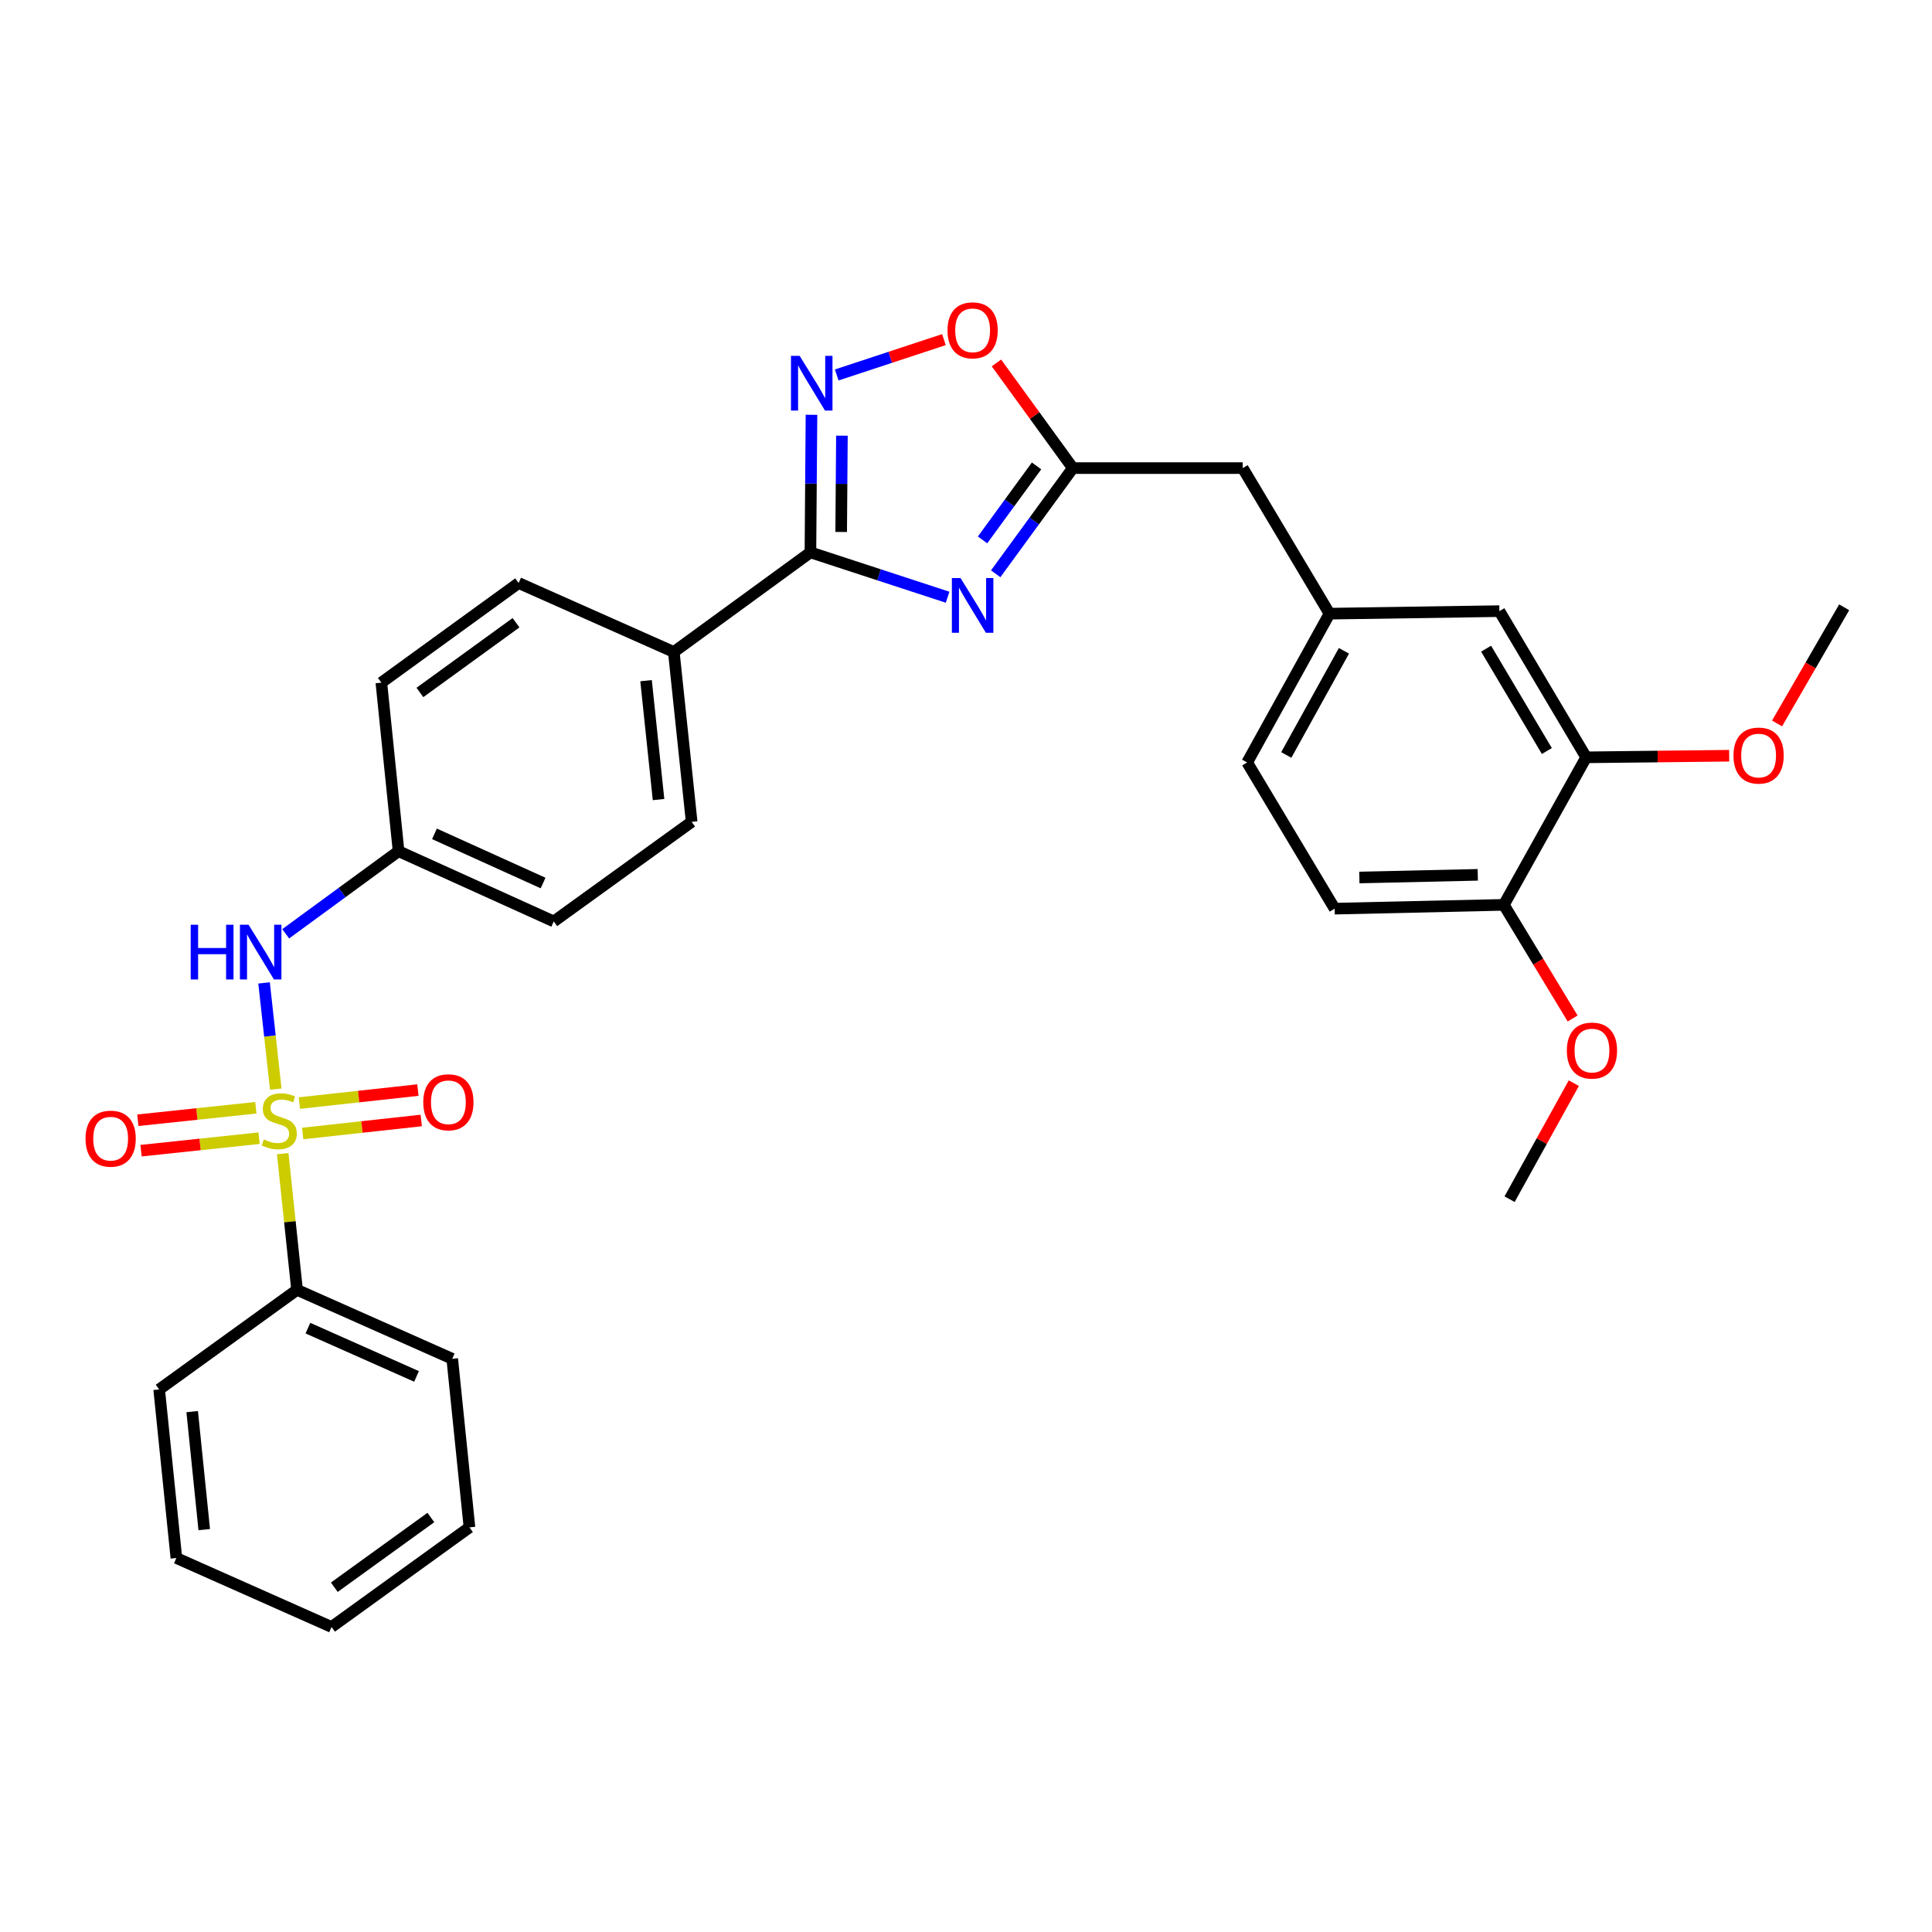 <?xml version='1.0' encoding='iso-8859-1'?>
<svg version='1.1' baseProfile='full'
              xmlns='http://www.w3.org/2000/svg'
                      xmlns:rdkit='http://www.rdkit.org/xml'
                      xmlns:xlink='http://www.w3.org/1999/xlink'
                  xml:space='preserve'
width='1000px' height='1000px' viewBox='0 0 1000 1000'>
<!-- END OF HEADER -->
<rect style='opacity:1.0;fill:#FFFFFF;stroke:none' width='1000' height='1000' x='0' y='0'> </rect>
<path class='bond-4' d='M 142.736,563.739 L 139.709,536.246' style='fill:none;fill-rule:evenodd;stroke:#CCCC00;stroke-width:6px;stroke-linecap:butt;stroke-linejoin:miter;stroke-opacity:1' />
<path class='bond-4' d='M 139.709,536.246 L 136.681,508.753' style='fill:none;fill-rule:evenodd;stroke:#0000FF;stroke-width:6px;stroke-linecap:butt;stroke-linejoin:miter;stroke-opacity:1' />
<path class='bond-6' d='M 156.678,586.688 L 187.354,583.325' style='fill:none;fill-rule:evenodd;stroke:#CCCC00;stroke-width:6px;stroke-linecap:butt;stroke-linejoin:miter;stroke-opacity:1' />
<path class='bond-6' d='M 187.354,583.325 L 218.03,579.961' style='fill:none;fill-rule:evenodd;stroke:#FF0000;stroke-width:6px;stroke-linecap:butt;stroke-linejoin:miter;stroke-opacity:1' />
<path class='bond-6' d='M 154.952,570.945 L 185.628,567.582' style='fill:none;fill-rule:evenodd;stroke:#CCCC00;stroke-width:6px;stroke-linecap:butt;stroke-linejoin:miter;stroke-opacity:1' />
<path class='bond-6' d='M 185.628,567.582 L 216.304,564.219' style='fill:none;fill-rule:evenodd;stroke:#FF0000;stroke-width:6px;stroke-linecap:butt;stroke-linejoin:miter;stroke-opacity:1' />
<path class='bond-7' d='M 132.426,573.373 L 101.886,576.606' style='fill:none;fill-rule:evenodd;stroke:#CCCC00;stroke-width:6px;stroke-linecap:butt;stroke-linejoin:miter;stroke-opacity:1' />
<path class='bond-7' d='M 101.886,576.606 L 71.347,579.839' style='fill:none;fill-rule:evenodd;stroke:#FF0000;stroke-width:6px;stroke-linecap:butt;stroke-linejoin:miter;stroke-opacity:1' />
<path class='bond-7' d='M 134.093,589.122 L 103.554,592.355' style='fill:none;fill-rule:evenodd;stroke:#CCCC00;stroke-width:6px;stroke-linecap:butt;stroke-linejoin:miter;stroke-opacity:1' />
<path class='bond-7' d='M 103.554,592.355 L 73.015,595.588' style='fill:none;fill-rule:evenodd;stroke:#FF0000;stroke-width:6px;stroke-linecap:butt;stroke-linejoin:miter;stroke-opacity:1' />
<path class='bond-8' d='M 146.332,597.135 L 150.043,632.379' style='fill:none;fill-rule:evenodd;stroke:#CCCC00;stroke-width:6px;stroke-linecap:butt;stroke-linejoin:miter;stroke-opacity:1' />
<path class='bond-8' d='M 150.043,632.379 L 153.754,667.624' style='fill:none;fill-rule:evenodd;stroke:#000000;stroke-width:6px;stroke-linecap:butt;stroke-linejoin:miter;stroke-opacity:1' />
<path class='bond-0' d='M 490.479,309.124 L 454.976,297.515' style='fill:none;fill-rule:evenodd;stroke:#0000FF;stroke-width:6px;stroke-linecap:butt;stroke-linejoin:miter;stroke-opacity:1' />
<path class='bond-0' d='M 454.976,297.515 L 419.473,285.907' style='fill:none;fill-rule:evenodd;stroke:#000000;stroke-width:6px;stroke-linecap:butt;stroke-linejoin:miter;stroke-opacity:1' />
<path class='bond-3' d='M 515.368,296.998 L 535.335,269.641' style='fill:none;fill-rule:evenodd;stroke:#0000FF;stroke-width:6px;stroke-linecap:butt;stroke-linejoin:miter;stroke-opacity:1' />
<path class='bond-3' d='M 535.335,269.641 L 555.302,242.284' style='fill:none;fill-rule:evenodd;stroke:#000000;stroke-width:6px;stroke-linecap:butt;stroke-linejoin:miter;stroke-opacity:1' />
<path class='bond-3' d='M 508.566,279.454 L 522.543,260.304' style='fill:none;fill-rule:evenodd;stroke:#0000FF;stroke-width:6px;stroke-linecap:butt;stroke-linejoin:miter;stroke-opacity:1' />
<path class='bond-3' d='M 522.543,260.304 L 536.52,241.155' style='fill:none;fill-rule:evenodd;stroke:#000000;stroke-width:6px;stroke-linecap:butt;stroke-linejoin:miter;stroke-opacity:1' />
<path class='bond-1' d='M 419.473,285.907 L 348.761,337.465' style='fill:none;fill-rule:evenodd;stroke:#000000;stroke-width:6px;stroke-linecap:butt;stroke-linejoin:miter;stroke-opacity:1' />
<path class='bond-2' d='M 419.473,285.907 L 419.748,250.301' style='fill:none;fill-rule:evenodd;stroke:#000000;stroke-width:6px;stroke-linecap:butt;stroke-linejoin:miter;stroke-opacity:1' />
<path class='bond-2' d='M 419.748,250.301 L 420.024,214.694' style='fill:none;fill-rule:evenodd;stroke:#0000FF;stroke-width:6px;stroke-linecap:butt;stroke-linejoin:miter;stroke-opacity:1' />
<path class='bond-2' d='M 435.392,275.347 L 435.585,250.423' style='fill:none;fill-rule:evenodd;stroke:#000000;stroke-width:6px;stroke-linecap:butt;stroke-linejoin:miter;stroke-opacity:1' />
<path class='bond-2' d='M 435.585,250.423 L 435.778,225.499' style='fill:none;fill-rule:evenodd;stroke:#0000FF;stroke-width:6px;stroke-linecap:butt;stroke-linejoin:miter;stroke-opacity:1' />
<path class='bond-5' d='M 433.083,194.082 L 460.829,184.936' style='fill:none;fill-rule:evenodd;stroke:#0000FF;stroke-width:6px;stroke-linecap:butt;stroke-linejoin:miter;stroke-opacity:1' />
<path class='bond-5' d='M 460.829,184.936 L 488.575,175.79' style='fill:none;fill-rule:evenodd;stroke:#FF0000;stroke-width:6px;stroke-linecap:butt;stroke-linejoin:miter;stroke-opacity:1' />
<path class='bond-14' d='M 555.302,242.284 L 643.224,242.284' style='fill:none;fill-rule:evenodd;stroke:#000000;stroke-width:6px;stroke-linecap:butt;stroke-linejoin:miter;stroke-opacity:1' />
<path class='bond-33' d='M 555.302,242.284 L 535.529,215.072' style='fill:none;fill-rule:evenodd;stroke:#000000;stroke-width:6px;stroke-linecap:butt;stroke-linejoin:miter;stroke-opacity:1' />
<path class='bond-33' d='M 535.529,215.072 L 515.755,187.861' style='fill:none;fill-rule:evenodd;stroke:#FF0000;stroke-width:6px;stroke-linecap:butt;stroke-linejoin:miter;stroke-opacity:1' />
<path class='bond-15' d='M 147.876,483.33 L 177.087,461.952' style='fill:none;fill-rule:evenodd;stroke:#0000FF;stroke-width:6px;stroke-linecap:butt;stroke-linejoin:miter;stroke-opacity:1' />
<path class='bond-15' d='M 177.087,461.952 L 206.297,440.573' style='fill:none;fill-rule:evenodd;stroke:#000000;stroke-width:6px;stroke-linecap:butt;stroke-linejoin:miter;stroke-opacity:1' />
<path class='bond-24' d='M 153.754,667.624 L 234.074,703.31' style='fill:none;fill-rule:evenodd;stroke:#000000;stroke-width:6px;stroke-linecap:butt;stroke-linejoin:miter;stroke-opacity:1' />
<path class='bond-24' d='M 159.371,687.449 L 215.596,712.43' style='fill:none;fill-rule:evenodd;stroke:#000000;stroke-width:6px;stroke-linecap:butt;stroke-linejoin:miter;stroke-opacity:1' />
<path class='bond-25' d='M 153.754,667.624 L 82.381,719.173' style='fill:none;fill-rule:evenodd;stroke:#000000;stroke-width:6px;stroke-linecap:butt;stroke-linejoin:miter;stroke-opacity:1' />
<path class='bond-9' d='M 348.761,337.465 L 357.999,425.387' style='fill:none;fill-rule:evenodd;stroke:#000000;stroke-width:6px;stroke-linecap:butt;stroke-linejoin:miter;stroke-opacity:1' />
<path class='bond-9' d='M 334.396,352.308 L 340.863,413.854' style='fill:none;fill-rule:evenodd;stroke:#000000;stroke-width:6px;stroke-linecap:butt;stroke-linejoin:miter;stroke-opacity:1' />
<path class='bond-32' d='M 348.761,337.465 L 268.449,301.77' style='fill:none;fill-rule:evenodd;stroke:#000000;stroke-width:6px;stroke-linecap:butt;stroke-linejoin:miter;stroke-opacity:1' />
<path class='bond-10' d='M 821.004,391.989 L 776.088,316.323' style='fill:none;fill-rule:evenodd;stroke:#000000;stroke-width:6px;stroke-linecap:butt;stroke-linejoin:miter;stroke-opacity:1' />
<path class='bond-10' d='M 800.648,388.723 L 769.207,335.756' style='fill:none;fill-rule:evenodd;stroke:#000000;stroke-width:6px;stroke-linecap:butt;stroke-linejoin:miter;stroke-opacity:1' />
<path class='bond-22' d='M 821.004,391.989 L 858.009,391.576' style='fill:none;fill-rule:evenodd;stroke:#000000;stroke-width:6px;stroke-linecap:butt;stroke-linejoin:miter;stroke-opacity:1' />
<path class='bond-22' d='M 858.009,391.576 L 895.015,391.164' style='fill:none;fill-rule:evenodd;stroke:#FF0000;stroke-width:6px;stroke-linecap:butt;stroke-linejoin:miter;stroke-opacity:1' />
<path class='bond-34' d='M 821.004,391.989 L 778.385,468.35' style='fill:none;fill-rule:evenodd;stroke:#000000;stroke-width:6px;stroke-linecap:butt;stroke-linejoin:miter;stroke-opacity:1' />
<path class='bond-11' d='M 778.385,468.35 L 690.815,470.32' style='fill:none;fill-rule:evenodd;stroke:#000000;stroke-width:6px;stroke-linecap:butt;stroke-linejoin:miter;stroke-opacity:1' />
<path class='bond-11' d='M 764.893,452.812 L 703.594,454.192' style='fill:none;fill-rule:evenodd;stroke:#000000;stroke-width:6px;stroke-linecap:butt;stroke-linejoin:miter;stroke-opacity:1' />
<path class='bond-23' d='M 778.385,468.35 L 796.189,497.759' style='fill:none;fill-rule:evenodd;stroke:#000000;stroke-width:6px;stroke-linecap:butt;stroke-linejoin:miter;stroke-opacity:1' />
<path class='bond-23' d='M 796.189,497.759 L 813.993,527.168' style='fill:none;fill-rule:evenodd;stroke:#FF0000;stroke-width:6px;stroke-linecap:butt;stroke-linejoin:miter;stroke-opacity:1' />
<path class='bond-12' d='M 776.088,316.323 L 688.157,317.634' style='fill:none;fill-rule:evenodd;stroke:#000000;stroke-width:6px;stroke-linecap:butt;stroke-linejoin:miter;stroke-opacity:1' />
<path class='bond-13' d='M 688.157,317.634 L 643.224,242.284' style='fill:none;fill-rule:evenodd;stroke:#000000;stroke-width:6px;stroke-linecap:butt;stroke-linejoin:miter;stroke-opacity:1' />
<path class='bond-19' d='M 688.157,317.634 L 645.529,394.654' style='fill:none;fill-rule:evenodd;stroke:#000000;stroke-width:6px;stroke-linecap:butt;stroke-linejoin:miter;stroke-opacity:1' />
<path class='bond-19' d='M 695.62,336.856 L 665.78,390.77' style='fill:none;fill-rule:evenodd;stroke:#000000;stroke-width:6px;stroke-linecap:butt;stroke-linejoin:miter;stroke-opacity:1' />
<path class='bond-20' d='M 206.297,440.573 L 197.385,353.328' style='fill:none;fill-rule:evenodd;stroke:#000000;stroke-width:6px;stroke-linecap:butt;stroke-linejoin:miter;stroke-opacity:1' />
<path class='bond-21' d='M 206.297,440.573 L 286.618,476.937' style='fill:none;fill-rule:evenodd;stroke:#000000;stroke-width:6px;stroke-linecap:butt;stroke-linejoin:miter;stroke-opacity:1' />
<path class='bond-21' d='M 224.877,431.6 L 281.101,457.055' style='fill:none;fill-rule:evenodd;stroke:#000000;stroke-width:6px;stroke-linecap:butt;stroke-linejoin:miter;stroke-opacity:1' />
<path class='bond-16' d='M 268.449,301.77 L 197.385,353.328' style='fill:none;fill-rule:evenodd;stroke:#000000;stroke-width:6px;stroke-linecap:butt;stroke-linejoin:miter;stroke-opacity:1' />
<path class='bond-16' d='M 267.09,322.323 L 217.345,358.413' style='fill:none;fill-rule:evenodd;stroke:#000000;stroke-width:6px;stroke-linecap:butt;stroke-linejoin:miter;stroke-opacity:1' />
<path class='bond-17' d='M 357.999,425.387 L 286.618,476.937' style='fill:none;fill-rule:evenodd;stroke:#000000;stroke-width:6px;stroke-linecap:butt;stroke-linejoin:miter;stroke-opacity:1' />
<path class='bond-18' d='M 690.815,470.32 L 645.529,394.654' style='fill:none;fill-rule:evenodd;stroke:#000000;stroke-width:6px;stroke-linecap:butt;stroke-linejoin:miter;stroke-opacity:1' />
<path class='bond-26' d='M 919.8,374.461 L 937.173,344.397' style='fill:none;fill-rule:evenodd;stroke:#FF0000;stroke-width:6px;stroke-linecap:butt;stroke-linejoin:miter;stroke-opacity:1' />
<path class='bond-26' d='M 937.173,344.397 L 954.545,314.334' style='fill:none;fill-rule:evenodd;stroke:#000000;stroke-width:6px;stroke-linecap:butt;stroke-linejoin:miter;stroke-opacity:1' />
<path class='bond-27' d='M 814.605,560.651 L 797.982,590.676' style='fill:none;fill-rule:evenodd;stroke:#FF0000;stroke-width:6px;stroke-linecap:butt;stroke-linejoin:miter;stroke-opacity:1' />
<path class='bond-27' d='M 797.982,590.676 L 781.358,620.702' style='fill:none;fill-rule:evenodd;stroke:#000000;stroke-width:6px;stroke-linecap:butt;stroke-linejoin:miter;stroke-opacity:1' />
<path class='bond-28' d='M 234.074,703.31 L 242.995,790.563' style='fill:none;fill-rule:evenodd;stroke:#000000;stroke-width:6px;stroke-linecap:butt;stroke-linejoin:miter;stroke-opacity:1' />
<path class='bond-29' d='M 82.381,719.173 L 91.294,806.427' style='fill:none;fill-rule:evenodd;stroke:#000000;stroke-width:6px;stroke-linecap:butt;stroke-linejoin:miter;stroke-opacity:1' />
<path class='bond-29' d='M 99.473,730.652 L 105.712,791.729' style='fill:none;fill-rule:evenodd;stroke:#000000;stroke-width:6px;stroke-linecap:butt;stroke-linejoin:miter;stroke-opacity:1' />
<path class='bond-31' d='M 242.995,790.563 L 171.605,842.122' style='fill:none;fill-rule:evenodd;stroke:#000000;stroke-width:6px;stroke-linecap:butt;stroke-linejoin:miter;stroke-opacity:1' />
<path class='bond-31' d='M 223.015,785.458 L 173.042,821.549' style='fill:none;fill-rule:evenodd;stroke:#000000;stroke-width:6px;stroke-linecap:butt;stroke-linejoin:miter;stroke-opacity:1' />
<path class='bond-30' d='M 91.294,806.427 L 171.605,842.122' style='fill:none;fill-rule:evenodd;stroke:#000000;stroke-width:6px;stroke-linecap:butt;stroke-linejoin:miter;stroke-opacity:1' />
<path  class='atom-0' d='M 136.533 589.774
Q 136.853 589.894, 138.173 590.454
Q 139.493 591.014, 140.933 591.374
Q 142.413 591.694, 143.853 591.694
Q 146.533 591.694, 148.093 590.414
Q 149.653 589.094, 149.653 586.814
Q 149.653 585.254, 148.853 584.294
Q 148.093 583.334, 146.893 582.814
Q 145.693 582.294, 143.693 581.694
Q 141.173 580.934, 139.653 580.214
Q 138.173 579.494, 137.093 577.974
Q 136.053 576.454, 136.053 573.894
Q 136.053 570.334, 138.453 568.134
Q 140.893 565.934, 145.693 565.934
Q 148.973 565.934, 152.693 567.494
L 151.773 570.574
Q 148.373 569.174, 145.813 569.174
Q 143.053 569.174, 141.533 570.334
Q 140.013 571.454, 140.053 573.414
Q 140.053 574.934, 140.813 575.854
Q 141.613 576.774, 142.733 577.294
Q 143.893 577.814, 145.813 578.414
Q 148.373 579.214, 149.893 580.014
Q 151.413 580.814, 152.493 582.454
Q 153.613 584.054, 153.613 586.814
Q 153.613 590.734, 150.973 592.854
Q 148.373 594.934, 144.013 594.934
Q 141.493 594.934, 139.573 594.374
Q 137.693 593.854, 135.453 592.934
L 136.533 589.774
' fill='#CCCC00'/>
<path  class='atom-1' d='M 497.167 299.198
L 506.447 314.198
Q 507.367 315.678, 508.847 318.358
Q 510.327 321.038, 510.407 321.198
L 510.407 299.198
L 514.167 299.198
L 514.167 327.518
L 510.287 327.518
L 500.327 311.118
Q 499.167 309.198, 497.927 306.998
Q 496.727 304.798, 496.367 304.118
L 496.367 327.518
L 492.687 327.518
L 492.687 299.198
L 497.167 299.198
' fill='#0000FF'/>
<path  class='atom-3' d='M 413.89 184.185
L 423.17 199.185
Q 424.09 200.665, 425.57 203.345
Q 427.05 206.025, 427.13 206.185
L 427.13 184.185
L 430.89 184.185
L 430.89 212.505
L 427.01 212.505
L 417.05 196.105
Q 415.89 194.185, 414.65 191.985
Q 413.45 189.785, 413.09 189.105
L 413.09 212.505
L 409.41 212.505
L 409.41 184.185
L 413.89 184.185
' fill='#0000FF'/>
<path  class='atom-5' d='M 98.705 478.649
L 102.545 478.649
L 102.545 490.689
L 117.025 490.689
L 117.025 478.649
L 120.865 478.649
L 120.865 506.969
L 117.025 506.969
L 117.025 493.889
L 102.545 493.889
L 102.545 506.969
L 98.705 506.969
L 98.705 478.649
' fill='#0000FF'/>
<path  class='atom-5' d='M 128.665 478.649
L 137.945 493.649
Q 138.865 495.129, 140.345 497.809
Q 141.825 500.489, 141.905 500.649
L 141.905 478.649
L 145.665 478.649
L 145.665 506.969
L 141.785 506.969
L 131.825 490.569
Q 130.665 488.649, 129.425 486.449
Q 128.225 484.249, 127.865 483.569
L 127.865 506.969
L 124.185 506.969
L 124.185 478.649
L 128.665 478.649
' fill='#0000FF'/>
<path  class='atom-6' d='M 490.427 170.974
Q 490.427 164.174, 493.787 160.374
Q 497.147 156.574, 503.427 156.574
Q 509.707 156.574, 513.067 160.374
Q 516.427 164.174, 516.427 170.974
Q 516.427 177.854, 513.027 181.774
Q 509.627 185.654, 503.427 185.654
Q 497.187 185.654, 493.787 181.774
Q 490.427 177.894, 490.427 170.974
M 503.427 182.454
Q 507.747 182.454, 510.067 179.574
Q 512.427 176.654, 512.427 170.974
Q 512.427 165.414, 510.067 162.614
Q 507.747 159.774, 503.427 159.774
Q 499.107 159.774, 496.747 162.574
Q 494.427 165.374, 494.427 170.974
Q 494.427 176.694, 496.747 179.574
Q 499.107 182.454, 503.427 182.454
' fill='#FF0000'/>
<path  class='atom-7' d='M 219.085 570.535
Q 219.085 563.735, 222.445 559.935
Q 225.805 556.135, 232.085 556.135
Q 238.365 556.135, 241.725 559.935
Q 245.085 563.735, 245.085 570.535
Q 245.085 577.415, 241.685 581.335
Q 238.285 585.215, 232.085 585.215
Q 225.845 585.215, 222.445 581.335
Q 219.085 577.455, 219.085 570.535
M 232.085 582.015
Q 236.405 582.015, 238.725 579.135
Q 241.085 576.215, 241.085 570.535
Q 241.085 564.975, 238.725 562.175
Q 236.405 559.335, 232.085 559.335
Q 227.765 559.335, 225.405 562.135
Q 223.085 564.935, 223.085 570.535
Q 223.085 576.255, 225.405 579.135
Q 227.765 582.015, 232.085 582.015
' fill='#FF0000'/>
<path  class='atom-8' d='M 44.271 589.372
Q 44.271 582.572, 47.631 578.772
Q 50.991 574.972, 57.271 574.972
Q 63.551 574.972, 66.911 578.772
Q 70.271 582.572, 70.271 589.372
Q 70.271 596.252, 66.871 600.172
Q 63.471 604.052, 57.271 604.052
Q 51.031 604.052, 47.631 600.172
Q 44.271 596.292, 44.271 589.372
M 57.271 600.852
Q 61.591 600.852, 63.911 597.972
Q 66.271 595.052, 66.271 589.372
Q 66.271 583.812, 63.911 581.012
Q 61.591 578.172, 57.271 578.172
Q 52.951 578.172, 50.591 580.972
Q 48.271 583.772, 48.271 589.372
Q 48.271 595.092, 50.591 597.972
Q 52.951 600.852, 57.271 600.852
' fill='#FF0000'/>
<path  class='atom-23' d='M 897.246 391.074
Q 897.246 384.274, 900.606 380.474
Q 903.966 376.674, 910.246 376.674
Q 916.526 376.674, 919.886 380.474
Q 923.246 384.274, 923.246 391.074
Q 923.246 397.954, 919.846 401.874
Q 916.446 405.754, 910.246 405.754
Q 904.006 405.754, 900.606 401.874
Q 897.246 397.994, 897.246 391.074
M 910.246 402.554
Q 914.566 402.554, 916.886 399.674
Q 919.246 396.754, 919.246 391.074
Q 919.246 385.514, 916.886 382.714
Q 914.566 379.874, 910.246 379.874
Q 905.926 379.874, 903.566 382.674
Q 901.246 385.474, 901.246 391.074
Q 901.246 396.794, 903.566 399.674
Q 905.926 402.554, 910.246 402.554
' fill='#FF0000'/>
<path  class='atom-24' d='M 810.995 543.77
Q 810.995 536.97, 814.355 533.17
Q 817.715 529.37, 823.995 529.37
Q 830.275 529.37, 833.635 533.17
Q 836.995 536.97, 836.995 543.77
Q 836.995 550.65, 833.595 554.57
Q 830.195 558.45, 823.995 558.45
Q 817.755 558.45, 814.355 554.57
Q 810.995 550.69, 810.995 543.77
M 823.995 555.25
Q 828.315 555.25, 830.635 552.37
Q 832.995 549.45, 832.995 543.77
Q 832.995 538.21, 830.635 535.41
Q 828.315 532.57, 823.995 532.57
Q 819.675 532.57, 817.315 535.37
Q 814.995 538.17, 814.995 543.77
Q 814.995 549.49, 817.315 552.37
Q 819.675 555.25, 823.995 555.25
' fill='#FF0000'/>
</svg>
